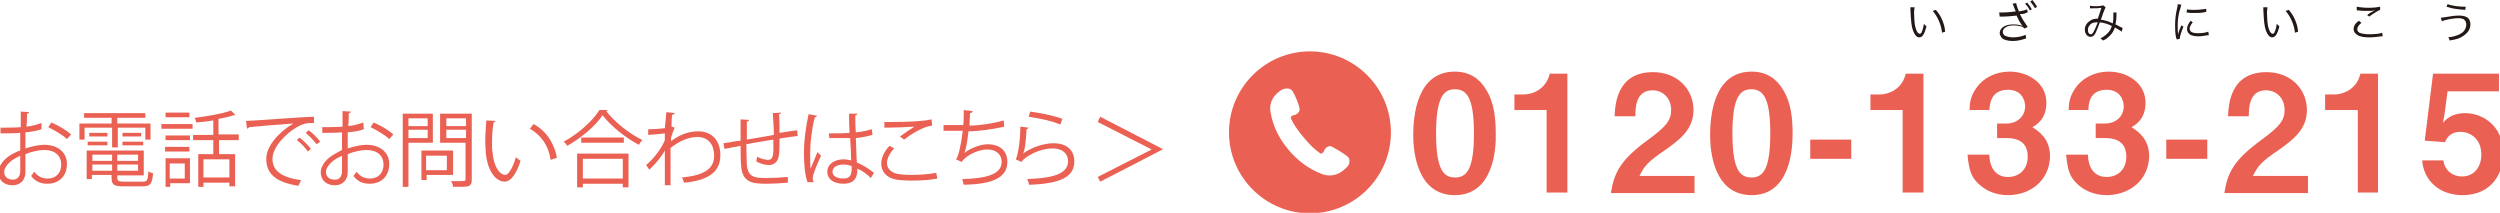 <?xml version="1.0" encoding="utf-8"?>
<!-- Generator: Adobe Illustrator 21.1.0, SVG Export Plug-In . SVG Version: 6.00 Build 0)  -->
<svg version="1.1" id="レイヤー_1" xmlns="http://www.w3.org/2000/svg" xmlns:xlink="http://www.w3.org/1999/xlink" x="0px"
	 y="0px" viewBox="0 0 481.7 41" style="enable-background:new 0 0 481.7 41;" xml:space="preserve">
<style type="text/css">
	.st0{fill:#EA6052;}
	.st1{fill:#231815;}
</style>
<g>
	<path class="st0" d="M8,24.9c-0.8,0.3-1.9,0.5-3.1,0.6c0,1,0,2.1,0,3.1c1.2-0.4,2.6-0.7,3.6-0.7c2.7,0,4.4,1.5,4.4,3.7
		c0,2.1-1.3,3.8-3.8,3.8c-1.2,0-2.3-0.4-3.1-1.5c0.2-0.2,0.4-0.6,0.6-0.8c0.8,1,1.6,1.3,2.6,1.3c1.7,0,2.6-1.2,2.6-2.7
		c0-1.6-1.1-2.8-3.3-2.8c-1,0-2.4,0.3-3.6,0.8c0,1.2,0,3.1,0,3.5c0,1.4-0.9,2.5-2.5,2.5c-1.5,0-2.7-0.9-2.7-2.5c0-1,0.7-2.2,2-3.1
		C2.3,29.7,3,29.3,3.9,29v-3.4c-1.3,0.1-2.6,0.1-3.8,0.1l0-1.1c1.4,0,2.7,0,3.9-0.1v-3l1.6,0.1c0,0.2-0.2,0.3-0.4,0.3
		c0,0.6,0,1.6-0.1,2.5c1.1-0.1,2-0.4,2.9-0.7L8,24.9z M3.9,33c0-0.4,0-1.7,0-3c-0.6,0.3-1.2,0.6-1.6,0.9c-0.8,0.6-1.5,1.5-1.5,2.2
		c0,0.8,0.5,1.5,1.6,1.5C3.2,34.7,3.9,34.1,3.9,33L3.9,33z M12.9,26.8c-0.8-0.8-2.4-1.7-3.6-2.3l0.6-0.9c1.4,0.6,2.9,1.5,3.8,2.3
		L12.9,26.8z"/>
	<path class="st0" d="M21.6,28.4v-3.8h-5.3v2.3h-1v-3.1h6.2v-1.1h-5.3v-0.9h11.8v0.9h-5.4v1.1H29v3.1h-1v-2.3h-5.3v3.8H21.6z
		 M22.6,34.3c0,0.5,0.2,0.7,1.2,0.7h3.7c0.9,0,1-0.3,1.1-2c0.2,0.2,0.6,0.3,0.9,0.4c-0.2,2-0.5,2.5-2,2.5h-3.8
		c-1.7,0-2.2-0.3-2.2-1.6v-0.6h-3.8v0.8h-1V29h11v4.8h-5.1V34.3z M16.9,28v-0.7h3.8V28H16.9z M17.2,25.6h3.5v0.7h-3.5V25.6z
		 M21.6,29.8h-3.8V31h3.8V29.8z M17.8,32.9h3.8v-1.2h-3.8V32.9z M26.6,31v-1.2h-4V31H26.6z M22.6,32.9h4v-1.2h-4V32.9z M23.6,25.6
		h3.6v0.7h-3.6V25.6z M23.6,28v-0.7h4V28H23.6z"/>
	<path class="st0" d="M31.1,24.8v-0.9h6v0.9H31.1z M36.6,30.6v4.7h-3.8V36h-0.9v-5.5H36.6z M36.6,26.1V27h-4.7v-0.9H36.6z
		 M31.8,29.2v-0.9h4.7v0.9H31.8z M36.5,21.7v0.9h-4.6v-0.9H36.5z M35.6,31.5h-2.9v2.9h2.9V31.5z M46.1,27h-3.9v2.7h3.1v6.2h-1.1
		v-0.7h-5v0.8h-1v-6.3h2.9V27h-3.9v-1h3.9v-2.8c-1.1,0.2-2.2,0.3-3.3,0.4c0-0.3-0.2-0.7-0.3-0.9c2.5-0.3,5.4-0.8,7-1.4l0.9,0.9
		c0,0-0.1,0-0.2,0c0,0-0.1,0-0.2,0c-0.8,0.3-1.8,0.5-2.9,0.7v3h3.9V27z M44.2,34.2v-3.5h-5v3.5H44.2z"/>
	<path class="st0" d="M47.4,23.3c1.2,0,11.1-0.8,13.1-0.8l0,1.2c-0.2,0-0.4,0-0.6,0c-0.9,0-1.7,0.2-2.7,0.8c-2.4,1.4-4.7,4-4.7,6.1
		c0,2.2,1.6,3.6,5.5,4.1l-0.5,1.1c-4.5-0.7-6.2-2.4-6.2-5.2c0-2.3,2.2-5,5.2-6.8c-1.8,0.1-6.5,0.5-8.5,0.7c0,0.1-0.2,0.2-0.4,0.3
		L47.4,23.3z M57.7,26.5c0.8,0.6,1.7,1.5,2.2,2.2l-0.6,0.5c-0.4-0.7-1.4-1.7-2.1-2.2L57.7,26.5z M59.5,25.1c0.8,0.6,1.7,1.5,2.2,2.2
		L61,27.8c-0.4-0.6-1.4-1.6-2.1-2.2L59.5,25.1z"/>
	<path class="st0" d="M70.1,24.9c-0.8,0.3-1.9,0.5-3.1,0.6c0,1,0,2.1,0,3.1c1.2-0.4,2.6-0.7,3.6-0.7c2.7,0,4.4,1.5,4.4,3.7
		c0,2.1-1.3,3.8-3.8,3.8c-1.2,0-2.3-0.4-3.1-1.5c0.2-0.2,0.4-0.6,0.6-0.8c0.8,1,1.6,1.3,2.6,1.3c1.7,0,2.6-1.2,2.6-2.7
		c0-1.6-1.1-2.8-3.3-2.8c-1,0-2.4,0.3-3.6,0.8c0,1.2,0,3.1,0,3.5c0,1.4-0.9,2.5-2.5,2.5c-1.5,0-2.7-0.9-2.7-2.5c0-1,0.7-2.2,2-3.1
		c0.6-0.4,1.3-0.8,2.1-1.2v-3.4c-1.3,0.1-2.6,0.1-3.8,0.1l0-1.1c1.4,0,2.7,0,3.9-0.1v-3l1.6,0.1c0,0.2-0.2,0.3-0.4,0.3
		c0,0.6,0,1.6-0.1,2.5c1.1-0.1,2-0.4,2.9-0.7L70.1,24.9z M65.9,33c0-0.4,0-1.7,0-3c-0.6,0.3-1.2,0.6-1.6,0.9
		c-0.8,0.6-1.5,1.5-1.5,2.2c0,0.8,0.5,1.5,1.6,1.5C65.3,34.7,65.9,34.1,65.9,33L65.9,33z M75,26.8c-0.8-0.8-2.4-1.7-3.6-2.3l0.6-0.9
		c1.4,0.6,2.9,1.5,3.8,2.3L75,26.8z"/>
	<path class="st0" d="M83.4,27.5h-4.7v8.5h-1.1V21.9h5.8V27.5z M82.4,22.8h-3.7v1.5h3.7V22.8z M78.7,26.6h3.7V25h-3.7V26.6z
		 M87.2,33.7h-5v1h-1V29h6.1V33.7z M86.1,30h-4v2.8h4V30z M90.9,21.9v12.7c0,0.8-0.2,1.1-0.7,1.3C89.7,36,88.7,36,87.3,36
		c0-0.3-0.2-0.8-0.4-1.1c0.6,0,1.1,0,1.5,0c1.2,0,1.3,0,1.3-0.4v-7h-4.9v-5.6H90.9z M89.8,22.8H86v1.5h3.8V22.8z M86,26.6h3.8V25H86
		V26.6z"/>
	<path class="st0" d="M95.5,23.3c0,0.1-0.2,0.2-0.4,0.3c-0.2,1.2-0.3,2.6-0.3,4c0,0.6,0,1.2,0.1,1.7c0.2,2.7,1.3,4.4,2.5,4.4
		c0.6,0,1.5-1.6,2-3.4c0.2,0.2,0.7,0.5,0.9,0.7c-0.7,2.2-1.7,3.9-3,4c-2,0-3.4-2.4-3.7-5.5c0-0.6-0.1-1.3-0.1-2
		c0-1.4,0.1-2.9,0.2-4.3L95.5,23.3z M106.1,30.8c-0.4-2.8-1.9-4.8-4-6l0.7-0.9c2.3,1.2,4,3.6,4.5,6.5L106.1,30.8z"/>
	<path class="st0" d="M117.1,21.2c0,0.1-0.2,0.2-0.3,0.2c1.6,2.1,4.5,4.4,7,5.6c-0.3,0.2-0.5,0.6-0.7,0.9c-2.5-1.3-5.4-3.6-7-5.7
		c-1.3,2-4,4.3-6.8,5.9c-0.1-0.2-0.4-0.6-0.7-0.8c2.8-1.5,5.6-4,6.9-6.1L117.1,21.2z M111.2,36.1v-6.5h9.9v6.5H120v-0.7h-7.7v0.7
		H111.2z M112,26.5h8.2v1H112V26.5z M120,30.6h-7.7v3.8h7.7V30.6z"/>
	<path class="st0" d="M128.4,21.6l1.6,0.2c0,0.2-0.2,0.3-0.5,0.3c-0.1,0.8-0.1,1.6-0.1,2.3c0.1,0,0.3,0.1,0.6,0.2
		c-0.2,0.4-0.5,1.2-0.7,1.9c0,0.3,0,0.4,0,0.7c1.7-1.3,3.5-1.9,5.2-1.9c2.8,0,4.3,1.9,4.3,4.6c0,3.4-2.6,4.9-7,5.3
		c-0.1-0.3-0.2-0.7-0.4-1c4-0.4,6.2-1.5,6.2-4.2c0-2-1-3.6-3.2-3.6c-1.7,0-3.4,0.7-5.2,2.1c0,2.3,0,5.1,0,7.2h-1.1c0-1,0-5.7,0-6.7
		c-0.5,1-1.8,2.6-3,3.7l-0.6-0.9c1.3-1.1,2.9-3,3.6-4.8l0-1.3c-0.6,0.1-1.9,0.2-3.2,0.3l0-1.1c1.1,0,2.4-0.1,3.2-0.2L128.4,21.6z"/>
	<path class="st0" d="M150.5,21.7c0,0.2-0.1,0.2-0.4,0.3c0.1,1.1,0.1,2.4,0.1,3.6c1.3-0.2,2.5-0.4,3.4-0.5l0.1,1.1
		c-1,0.1-2.2,0.3-3.5,0.5c0,1.5,0,2.8-0.2,3.6c-0.2,0.9-0.9,1.5-1.8,1.5c-0.7,0-1.6-0.2-2.5-0.7c0.1-0.2,0.1-0.6,0.2-0.9
		c0.9,0.5,1.7,0.6,2.1,0.6c1,0,1.1-0.9,1-3.9c-1.8,0.3-3.8,0.6-5.2,0.9c0,1.5,0.1,3,0.1,3.9c0.2,2.4,1.4,2.6,3.7,2.6
		c1.3,0,3-0.1,4.2-0.2l0,1.1c-1.1,0.1-2.8,0.2-4.1,0.2c-2.5,0-4.7-0.1-4.9-3.5c-0.1-0.9-0.1-2.3-0.1-3.8c-1,0.2-2.3,0.4-3.1,0.6
		l-0.2-1.1c0.8-0.1,2.2-0.4,3.3-0.5c0-1.4,0-2.9,0-4.1l1.6,0.1c0,0.2-0.1,0.3-0.4,0.3c0,1,0,2.3,0,3.5l5.2-0.9
		c0-1.4-0.1-2.9-0.2-4.2L150.5,21.7z"/>
	<path class="st0" d="M155.6,35.1c-0.5-1.2-0.7-3.5-0.7-5.6c0-2.1,0.3-4.8,0.9-7.5l1.6,0.3c0,0.2-0.2,0.3-0.4,0.3
		c-0.6,2.2-0.9,5-0.9,6.9c0,1.2,0,2.4,0.1,3c0.4-1,1-2.5,1.3-3.2l0.7,0.7c-0.5,1.1-1.6,3.5-1.6,4.3c0,0.2,0,0.5,0.2,0.8L155.6,35.1z
		 M159.7,25.7c1.3,0,2.7,0,4-0.1c-0.1-1.4-0.1-2.6-0.1-3.7l1.6,0c0,0.2-0.2,0.3-0.4,0.3c0,1,0,2.1,0.1,3.3c1.3-0.1,2.3-0.4,3.1-0.6
		l0.1,1.1c-0.8,0.2-1.9,0.5-3.2,0.6c0.1,1.8,0.1,3.7,0.2,4.7c1.2,0.5,2.4,1.3,3.3,2l-0.6,1c-0.7-0.7-1.6-1.4-2.6-1.8
		c0,1.4-0.3,2.9-2.7,2.9c-1.9,0-3.1-0.9-3.1-2.3c0-1.6,1.6-2.4,3.1-2.4c0.5,0,1,0.1,1.5,0.2c0-1-0.1-2.7-0.2-4.3c-0.5,0-1.2,0-1.6,0
		h-2.4L159.7,25.7z M164.1,32c-0.5-0.2-1.1-0.3-1.6-0.3c-1,0-2.1,0.4-2.1,1.4c0,0.9,1,1.3,2.1,1.3c1.2,0,1.6-0.6,1.6-1.9L164.1,32z"
		/>
	<path class="st0" d="M180.6,34.4c-1.4,0.3-3.3,0.4-4.9,0.4c-1.3,0-2.5-0.1-3.1-0.2c-1.9-0.4-2.8-1.6-2.8-3.1c0-1.2,0.7-2.5,1.6-3.4
		l0.9,0.5c-0.9,0.9-1.4,2-1.4,2.8c0,0.9,0.6,1.8,2,2.1c0.6,0.1,1.5,0.2,2.6,0.2c1.6,0,3.4-0.1,4.9-0.4L180.6,34.4z M173.4,26.3
		c0.8-0.6,2-1.4,2.8-1.9v0c-1.2,0.1-4,0.2-5.8,0.2c0-0.3,0-0.8,0-1.1c0.4,0,6.5,0.1,9.1-0.5l0.1,1.2c-1.9,0.2-4.4,1.9-5.4,2.7
		L173.4,26.3z"/>
	<path class="st0" d="M193.5,24.4c-2.1,0.5-5,0.9-6.9,0.9c-0.2,2-0.5,3.6-0.8,4.2c1.2-1,3.2-1.7,4.5-1.7c2.4,0,3.8,1.3,3.8,3.4
		c0,3.2-3.2,4.3-8.4,4.4c-0.1-0.3-0.2-0.8-0.3-1.1c4.6-0.1,7.6-0.9,7.6-3.3c0-1.4-1-2.4-2.8-2.4c-1.4,0-3.9,0.9-4.9,2.4l-1.1-0.5
		c0.5-0.6,1-2.9,1.3-5.5h-3.7v-1.1c0.7,0,2.6,0,3.8,0c0.1-0.9,0.1-1.9,0.1-2.9l1.7,0.2c0,0.3-0.2,0.3-0.5,0.4c0,0.8-0.1,1.6-0.1,2.4
		c1.7,0,4.6-0.4,6.6-1L193.5,24.4z"/>
	<path class="st0" d="M198.2,24.6c-0.1,0.2-0.2,0.2-0.4,0.3c-0.1,2.4-0.4,4.4-0.7,4.7h0c1.6-1.2,4-2,5.9-2c2.5,0,4,1.3,4,3.5
		c0,2.9-2.5,4.3-8.7,4.5c-0.1-0.3-0.2-0.8-0.4-1.1c5.6-0.2,7.8-1.2,7.9-3.4c0-1.5-1.1-2.5-2.9-2.5c-3,0-5.6,1.8-6.1,2.6l-1.1-0.5
		c0.3-0.3,0.9-3.2,0.9-6.3L198.2,24.6z M198.5,21.5c2.2,0.3,4.6,0.8,6.2,1.4l-0.4,1.1c-1.6-0.7-4-1.2-6.1-1.5L198.5,21.5z"/>
	<path class="st0" d="M212,22.5l12,6.2v0.1l-12,6.2l-0.5-0.9l10.4-5.3v0l-10.4-5.3L212,22.5z"/>
</g>
<g>
	<path class="st0" d="M280.3,37.6c-7.3,0-8-8.5-8-11.5c0-3.8,0.7-12.3,8-12.3c2.9,0,4.8,1.4,6,3.4c1.6,2.5,1.9,5.6,1.9,8.5
		C288.3,28.6,287.8,37.6,280.3,37.6z M280.3,17.2c-2.1,0-3.6,1.5-3.6,8.5c0,7.3,1.6,8.5,3.7,8.5c2.3,0,3.6-1.8,3.6-8.5
		C284,18.4,282.4,17.2,280.3,17.2z"/>
	<path class="st0" d="M298,37.2v-16h-6.2v-3h1.8c1.7,0,4.3-1,5-4h3.4v22.9H298z"/>
	<path class="st0" d="M310.4,37.2c0.6-4.1,2-6.5,7.2-10.3c3.4-2.5,4.4-3.7,4.4-5.7c0-2.2-1.5-3.8-3.6-3.8c-3.2,0-3.3,3.3-3.3,5h-4
		c0.1-2,0.3-8.5,7.4-8.5c4.7,0,7.8,3.3,7.8,7.3c0,3.7-2.6,5.7-5.6,7.8c-3.1,2.1-3.9,3-4.8,4.9h10.6v3.3H310.4z"/>
	<path class="st0" d="M337.5,37.6c-7.3,0-8-8.5-8-11.5c0-3.8,0.7-12.3,8-12.3c2.9,0,4.8,1.4,6,3.4c1.6,2.5,1.9,5.6,1.9,8.5
		C345.4,28.6,345,37.6,337.5,37.6z M337.4,17.2c-2.1,0-3.6,1.5-3.6,8.5c0,7.3,1.6,8.5,3.7,8.5c2.3,0,3.6-1.8,3.6-8.5
		C341.1,18.4,339.5,17.2,337.4,17.2z"/>
	<path class="st0" d="M348.8,30.6v-3.7h7.9v3.7H348.8z"/>
	<path class="st0" d="M366.6,37.2v-16h-6.2v-3h1.8c1.7,0,4.3-1,5-4h3.4v22.9H366.6z"/>
	<path class="st0" d="M386.9,37.6c-2.4,0-4.4-0.9-5.8-2.3c-1.2-1.2-1.7-2.3-2-5.5h4.2c0.1,3.2,1.8,4.3,3.6,4.3
		c2.2,0,3.8-1.5,3.8-3.9c0-2.6-1.6-3.6-4.1-3.6h-1.8v-2.8h1.8c2.2,0,3.6-1.5,3.6-3.3c0-1.1-0.6-3.2-3.3-3.2c-3.4,0-3.5,2.9-3.6,3.9
		h-3.8c0-1.1,0.1-2.5,1.2-4.1c1.4-2.1,3.8-3.3,6.5-3.3c3.6,0,7.1,2.2,7.1,6c0,3.2-2,4.3-2.7,4.7c1.2,0.8,3.4,2.2,3.4,5.6
		C394.9,34.8,391.2,37.6,386.9,37.6z"/>
	<path class="st0" d="M405.9,37.6c-2.4,0-4.4-0.9-5.8-2.3c-1.2-1.2-1.7-2.3-2-5.5h4.2c0.1,3.2,1.8,4.3,3.6,4.3
		c2.2,0,3.8-1.5,3.8-3.9c0-2.6-1.6-3.6-4.1-3.6h-1.8v-2.8h1.8c2.2,0,3.6-1.5,3.6-3.3c0-1.1-0.6-3.2-3.3-3.2c-3.4,0-3.5,2.9-3.5,3.9
		h-3.8c0-1.1,0.1-2.5,1.2-4.1c1.4-2.1,3.8-3.3,6.5-3.3c3.6,0,7.1,2.2,7.1,6c0,3.2-2,4.3-2.7,4.7c1.2,0.8,3.4,2.2,3.4,5.6
		C414,34.8,410.2,37.6,405.9,37.6z"/>
	<path class="st0" d="M417.4,30.6v-3.7h7.9v3.7H417.4z"/>
	<path class="st0" d="M428.6,37.2c0.6-4.1,2-6.5,7.2-10.3c3.4-2.5,4.4-3.7,4.4-5.7c0-2.2-1.5-3.8-3.6-3.8c-3.2,0-3.3,3.3-3.3,5h-4
		c0.1-2,0.3-8.5,7.4-8.5c4.7,0,7.8,3.3,7.8,7.3c0,3.7-2.6,5.7-5.6,7.8c-3.1,2.1-3.9,3-4.8,4.9h10.6v3.3H428.6z"/>
	<path class="st0" d="M454.3,37.2v-16H448v-3h1.8c1.7,0,4.3-1,5-4h3.4v22.9H454.3z"/>
	<path class="st0" d="M474.5,37.6c-4.6,0-7.5-2.9-7.8-6.7h4.1c0.1,1.5,1.4,3.1,3.6,3.1c2.2,0,3.7-1.7,3.7-4.2c0-3.2-2.3-4.4-4-4.4
		c-0.5,0-2.2,0-3,2l-3.9-0.3l1.6-12.9h12.7v3.4h-9.9l-0.6,4.5l-0.3,1.6c0.5-0.6,1.6-1.9,4.3-1.9c3.4,0,7.3,2.5,7.3,7.6
		C482.5,33,480.3,37.6,474.5,37.6z"/>
</g>
<g>
	<path class="st1" d="M368.9,1.4c0,0.3-0.1,0.5-0.1,1c0,0.9,0.1,2.1,0.2,2.6c0.2,0.9,0.5,1.5,0.9,1.5c0.2,0,0.3-0.1,0.4-0.4
		c0.2-0.4,0.3-0.9,0.4-1.5c0.2,0.2,0.3,0.3,0.5,0.5c-0.4,1.5-0.8,2.1-1.4,2.1c-0.5,0-0.9-0.5-1.2-1.3c-0.3-0.8-0.4-1.9-0.5-4
		c0-0.3,0-0.3,0-0.5L368.9,1.4z M373,1.9c0.6,0.7,0.9,1.2,1.2,1.9c0.3,0.7,0.5,1.3,0.6,2.3l-0.6,0.2c-0.2-1.6-0.8-3-1.8-4.2L373,1.9
		z"/>
	<path class="st1" d="M385.2,2.4c0.2,0,0.4,0,0.7,0c0.8,0,1.7-0.1,2.5-0.2c-0.1-0.3-0.3-0.6-0.4-1c-0.1-0.2-0.2-0.4-0.2-0.5l0.7-0.1
		c0,0.2,0,0.2,0.2,0.8c0.2,0.5,0.2,0.6,0.3,0.8c0.7-0.1,1.4-0.3,1.6-0.4l0.1,0.6c0,0-0.1,0-0.1,0c0,0-0.1,0-0.2,0.1
		c-0.1,0-0.2,0-0.2,0.1c-0.3,0.1-0.6,0.1-0.7,0.1c-0.1,0-0.2,0-0.2,0h-0.1c0.3,0.7,1,1.8,1.5,2.5l-0.6,0.3c-0.2-0.2-0.3-0.3-0.6-0.4
		c-0.4-0.1-0.9-0.2-1.5-0.2c-0.7,0-1.2,0.1-1.6,0.4c-0.3,0.2-0.5,0.5-0.5,0.8c0,0.3,0.1,0.5,0.3,0.7c0.3,0.2,0.9,0.4,1.7,0.4
		c0.8,0,1.8-0.2,2.4-0.5l0.1,0.7c-0.9,0.3-1.7,0.5-2.5,0.5c-1,0-1.8-0.2-2.2-0.6c-0.2-0.3-0.4-0.6-0.4-0.9c0-0.6,0.4-1.1,1-1.4
		c0.5-0.2,1-0.3,1.6-0.3c0.7,0,1.4,0.1,1.8,0.3c-0.4-0.5-0.7-1-1-1.7c-0.1-0.1-0.1-0.2-0.1-0.2l0-0.1c-0.9,0.1-1.9,0.2-3,0.2
		c-0.2,0-0.2,0-0.3,0L385.2,2.4z M390.6,0.5c0.4,0.5,0.6,0.8,0.9,1.3L391.1,2c-0.2-0.5-0.7-1.1-0.9-1.3L390.6,0.5z M391.6,0
		c0.4,0.5,0.6,0.8,0.9,1.3l-0.4,0.3c-0.2-0.4-0.6-0.9-0.9-1.3L391.6,0z"/>
	<path class="st1" d="M402.7,1.1c0.2,0,0.4,0.1,0.8,0.1c0.5,0,1.1,0,1.4-0.1c0.2,0,0.2,0,0.3-0.1l0.5,0.4c-0.1,0.2-0.1,0.2-0.5,1.2
		c-0.2,0.6-0.2,0.7-0.4,1.2c0.8,0.1,1.4,0.3,2.3,0.7c0.1-0.5,0.1-0.8,0.1-1.7c0-0.2,0-0.3,0-0.4l0.6,0c0,0.2,0,0.2,0,0.5
		c0,0.9-0.1,1.3-0.2,1.8c0.5,0.2,0.7,0.4,1.2,0.6c0.1,0,0.1,0.1,0.2,0.1l-0.2,0.7c-0.3-0.2-0.7-0.5-1.3-0.8
		c-0.2,0.6-0.5,1.1-0.9,1.5c-0.4,0.4-0.8,0.8-1.4,1c-0.2-0.2-0.3-0.3-0.5-0.4c0.6-0.3,1-0.6,1.4-1c0.4-0.4,0.7-0.9,0.8-1.4
		c-0.8-0.4-1.5-0.6-2.3-0.7c-0.3,0.8-0.6,1.6-0.8,2c-0.3,0.6-0.6,0.8-1,0.8c-0.6,0-1.1-0.6-1.1-1.4c0-0.7,0.4-1.3,1-1.7
		c0.4-0.3,0.9-0.4,1.5-0.4c0.3-0.8,0.4-1.2,0.7-2.1c-0.7,0.1-0.8,0.1-1.6,0.1c-0.3,0-0.4,0-0.6,0L402.7,1.1z M402.7,4.8
		c-0.3,0.3-0.4,0.6-0.4,1c0,0.5,0.2,0.8,0.6,0.8c0.3,0,0.6-0.5,1.3-2.3C403.5,4.3,403,4.4,402.7,4.8z"/>
	<path class="st1" d="M420.3,0.9c-0.1,0.4-0.2,0.8-0.4,1.4c-0.2,0.9-0.3,1.6-0.3,2.7c0,0.7,0,1.2,0.1,1.6c0.1-0.6,0.3-1,0.6-1.7
		l0.4,0.2C420.4,5.9,420,7,420,7.4c0,0,0,0.1,0,0.1l-0.6,0.1c0-0.1,0-0.2-0.1-0.3c-0.2-0.9-0.2-1.5-0.2-2.4c0-1.2,0.1-2.1,0.4-3.4
		c0.1-0.4,0.1-0.5,0.1-0.7L420.3,0.9z M422.5,4.3c-0.4,0.5-0.6,0.9-0.6,1.2c0,0.6,0.5,0.9,1.6,0.9c0.8,0,1.5-0.1,2-0.3l0.1,0.7
		c-0.1,0-0.1,0-0.3,0c-0.6,0.1-1.2,0.2-1.7,0.2c-1,0-1.6-0.2-1.9-0.6c-0.2-0.2-0.3-0.5-0.3-0.8c0-0.5,0.2-1,0.7-1.6L422.5,4.3z
		 M421.4,1.8c0.4,0.1,0.8,0.1,1.4,0.1c0.9,0,1.7-0.1,2.3-0.2l0,0.6c0,0-0.2,0-0.6,0.1c-0.5,0.1-1.2,0.1-1.8,0.1
		c-0.5,0-0.8,0-1.4-0.1L421.4,1.8z"/>
	<path class="st1" d="M436.9,1.4c0,0.3-0.1,0.5-0.1,1c0,0.9,0.1,2.1,0.2,2.6c0.2,0.9,0.5,1.5,0.9,1.5c0.2,0,0.3-0.1,0.4-0.4
		c0.2-0.4,0.3-0.9,0.4-1.5c0.2,0.2,0.3,0.3,0.5,0.5c-0.4,1.5-0.8,2.1-1.4,2.1c-0.5,0-0.9-0.5-1.2-1.3c-0.3-0.8-0.4-1.9-0.5-4
		c0-0.3,0-0.3,0-0.5L436.9,1.4z M441,1.9c0.6,0.7,0.9,1.2,1.2,1.9c0.3,0.7,0.5,1.3,0.6,2.3l-0.6,0.2c-0.2-1.6-0.8-3-1.8-4.2L441,1.9
		z"/>
	<path class="st1" d="M455,4.4c-0.6,0.5-0.8,0.9-0.8,1.2c0,0.4,0.2,0.7,0.7,0.8c0.3,0.1,0.9,0.2,1.6,0.2c1.1,0,2.1-0.1,2.5-0.3
		l0.1,0.7c-0.1,0-0.1,0-0.3,0c-0.7,0.1-1.5,0.2-2.3,0.2c-0.8,0-1.5-0.1-2-0.3c-0.6-0.3-1-0.7-1-1.3c0-0.6,0.3-1.1,1-1.6L455,4.4z
		 M454.1,1.3c0.6,0.1,1.3,0.2,2.3,0.2c1,0,1.7-0.1,2.2-0.2l0,0.6c-0.5,0.2-1.3,0.7-2.1,1.3l-0.4-0.3c0.5-0.4,0.7-0.5,1.1-0.7
		c0.1-0.1,0.1-0.1,0.2-0.1c0.1,0,0.1,0,0.2-0.1c-0.5,0.1-0.8,0.1-1.3,0.1c-0.6,0-1.3,0-1.9-0.1c-0.2,0-0.2,0-0.3,0L454.1,1.3z"/>
	<path class="st1" d="M470.3,3.4c0.2,0,0.2,0,0.9-0.1c1.1-0.2,1.9-0.3,2.6-0.3c0.6,0,1.1,0.1,1.5,0.3c0.5,0.3,0.7,0.8,0.7,1.4
		c0,0.9-0.5,1.7-1.5,2.3c-0.6,0.4-1.2,0.6-2.5,0.8c-0.1-0.3-0.1-0.4-0.3-0.6c0.9-0.1,1.7-0.3,2.4-0.7c0.3-0.2,0.5-0.3,0.7-0.6
		c0.3-0.4,0.4-0.8,0.4-1.2c0-0.4-0.2-0.8-0.5-1c-0.2-0.1-0.6-0.2-1-0.2c-0.9,0-2.6,0.3-3.2,0.6L470.3,3.4z M471.6,0.8
		c0.8,0.3,2.1,0.5,3.5,0.5l-0.1,0.6c-1.4-0.1-2.4-0.2-3.6-0.6L471.6,0.8z"/>
</g>
<path class="st0" d="M252.4,9.9c-8.6,0-15.6,7-15.6,15.6s7,15.6,15.6,15.6c8.6,0,15.6-7,15.6-15.6S261,9.9,252.4,9.9 M259.7,32
	c-0.2,0.2-2,2.5-4.8,1.6c-2.8-1-5-2.8-6.6-4.7c-1.6-1.9-3-4.3-3.5-7.3c-0.5-2.9,2.1-4.3,2.4-4.4c0.2-0.1,1.3-0.4,1.8,0.3
	c0.5,0.7,1.4,2.9,1.4,3.5c0.1,0.5-0.5,1.1-1.1,1.2c-0.6,0.1-0.6,0.5-0.6,0.5s0.4,1.3,2.5,3.8c2.1,2.5,3.3,3.1,3.3,3.1
	s0.3,0.1,0.6-0.5c0.2-0.6,0.9-1.1,1.4-0.9c0.5,0.2,2.5,1.4,3.2,2C260.3,30.8,259.9,31.8,259.7,32"/>
</svg>
